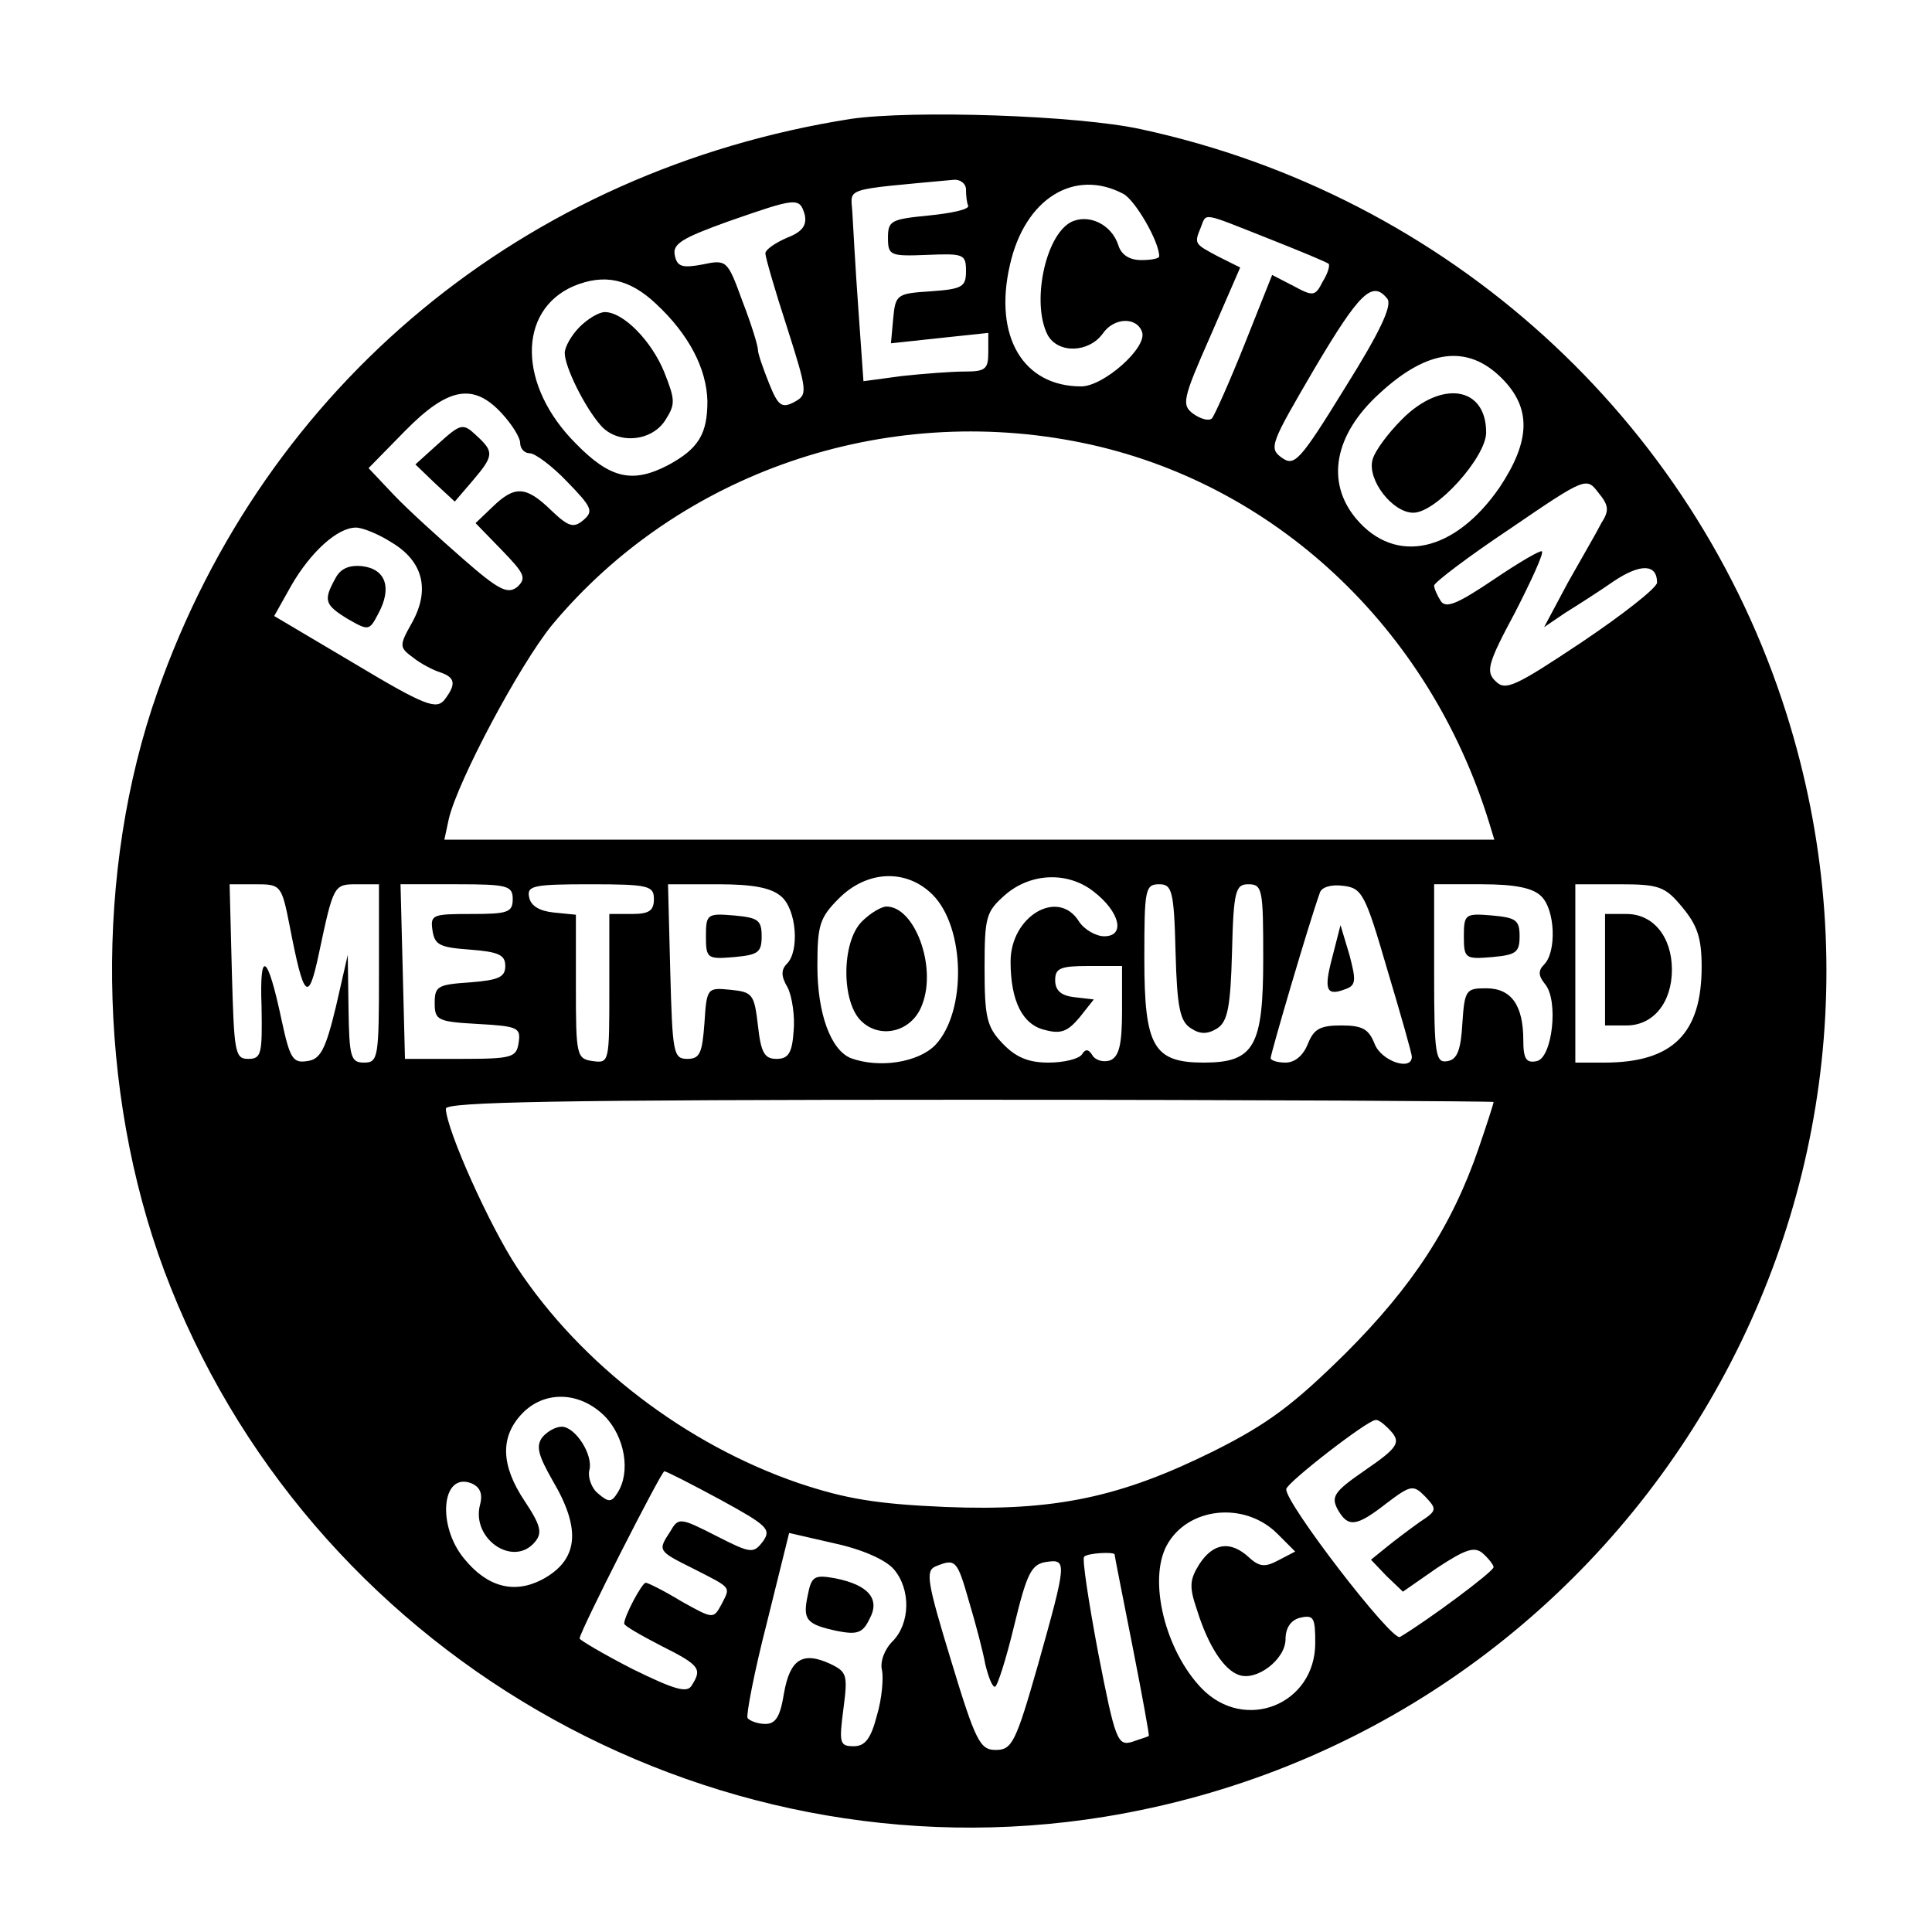 <?xml version="1.0" standalone="no"?>
<!DOCTYPE svg PUBLIC "-//W3C//DTD SVG 20010904//EN"
 "http://www.w3.org/TR/2001/REC-SVG-20010904/DTD/svg10.dtd">
<svg version="1.0" xmlns="http://www.w3.org/2000/svg"
 width="260pt" height="260pt" viewBox="0 0 260 260"
 preserveAspectRatio="xMidYMid meet">
<g transform="translate(0,260) scale(0.1,-0.1)"
fill="#000000" stroke="none">
<path d="M1145 2440 c-439 -69 -788 -358 -933 -771 -85 -241 -81 -537 9 -779
191 -511 727 -822 1265 -735 695 113 1130 815 918 1485 -125 396 -456 697
-868 786 -86 19 -308 26 -391 14z m155 -95 c0 -8 1 -18 3 -22 1 -5 -23 -10
-53 -13 -51 -5 -55 -7 -55 -30 0 -24 3 -25 53 -23 49 2 52 1 52 -22 0 -21 -5
-24 -47 -27 -46 -3 -48 -4 -51 -37 l-3 -33 65 7 66 7 0 -26 c0 -23 -4 -26 -32
-26 -18 0 -56 -3 -84 -6 l-52 -7 -7 99 c-4 55 -7 113 -8 129 -2 33 -14 29 136
43 9 1 17 -5 17 -13z m212 -6 c16 -9 48 -64 48 -84 0 -3 -11 -5 -24 -5 -16 0
-27 7 -31 20 -9 28 -40 43 -64 31 -35 -19 -53 -110 -31 -152 14 -25 55 -24 74
2 15 22 46 23 53 2 7 -21 -52 -73 -82 -73 -78 0 -118 67 -96 163 20 90 87 131
153 96z m-429 -28 c3 -14 -3 -23 -24 -31 -16 -7 -29 -16 -29 -21 0 -5 13 -50
29 -99 28 -88 28 -91 10 -101 -17 -9 -22 -5 -34 25 -8 20 -15 40 -15 45 0 6
-9 35 -21 66 -20 55 -21 56 -54 49 -27 -5 -34 -3 -37 13 -3 15 11 23 72 45 92
32 96 33 103 9z m624 -32 c43 -17 79 -32 81 -34 2 -2 -1 -13 -8 -24 -10 -20
-13 -20 -39 -6 l-29 15 -37 -93 c-20 -50 -40 -95 -44 -100 -4 -4 -15 -1 -25 6
-16 12 -15 19 23 105 l40 92 -30 15 c-32 17 -32 17 -23 39 8 20 0 21 91 -15z
m-824 -88 c44 -41 68 -87 69 -131 0 -44 -12 -64 -53 -86 -48 -25 -78 -18 -124
29 -78 78 -79 179 -3 212 41 17 75 10 111 -24z m984 7 c7 -9 -10 -45 -57 -120
-61 -99 -68 -106 -85 -94 -18 13 -15 19 44 120 61 103 78 119 98 94z m154
-107 c40 -40 39 -84 -3 -147 -60 -87 -140 -105 -193 -42 -41 49 -30 113 32
169 64 59 118 66 164 20z m-1346 -47 c14 -15 25 -33 25 -40 0 -8 6 -14 13 -14
7 0 30 -17 50 -38 34 -35 36 -40 22 -52 -13 -11 -20 -9 -43 13 -34 33 -49 34
-79 5 l-23 -22 35 -36 c31 -32 34 -38 21 -50 -13 -10 -25 -4 -73 38 -32 28
-74 66 -93 86 l-34 36 49 50 c58 59 92 65 130 24z m782 -40 c257 -53 466 -248
547 -511 l7 -23 -706 0 -707 0 6 28 c12 51 95 207 139 261 171 205 447 300
714 245z m698 -108 c-6 -12 -27 -48 -45 -80 l-32 -60 28 19 c16 10 46 29 66
43 36 24 58 23 58 -2 0 -7 -46 -43 -101 -80 -90 -60 -103 -66 -116 -53 -14 13
-11 24 26 93 22 43 39 80 36 82 -2 2 -31 -15 -65 -38 -49 -33 -64 -39 -71 -29
-5 8 -9 17 -9 21 0 4 46 39 103 77 101 69 102 69 118 48 14 -17 15 -24 4 -41z
m-1628 -26 c42 -25 52 -63 28 -107 -18 -32 -18 -34 1 -48 10 -8 27 -17 37 -20
20 -7 21 -16 5 -37 -11 -13 -26 -8 -121 49 l-108 64 23 41 c26 45 62 78 87 78
9 0 31 -9 48 -20z m728 -474 c44 -44 46 -157 4 -202 -23 -24 -76 -32 -114 -18
-27 11 -45 60 -45 124 0 55 3 65 29 91 38 38 91 40 126 5z m217 4 c35 -27 43
-60 14 -60 -11 0 -27 9 -34 20 -28 45 -92 7 -92 -54 0 -53 16 -85 46 -92 22
-6 31 -2 47 17 l19 24 -26 3 c-18 2 -26 9 -26 23 0 16 7 19 45 19 l45 0 0 -60
c0 -46 -4 -62 -16 -67 -9 -3 -20 0 -24 7 -5 8 -9 9 -14 1 -4 -6 -24 -11 -45
-11 -27 0 -44 7 -62 26 -21 22 -24 35 -24 101 0 70 2 76 28 99 35 30 85 31
119 4z m-1082 -47 c19 -98 25 -103 39 -37 20 94 20 94 52 94 l29 0 0 -120 c0
-113 -1 -120 -20 -120 -18 0 -20 7 -21 73 l-1 72 -16 -70 c-14 -58 -21 -71
-39 -73 -19 -3 -23 4 -34 55 -19 90 -30 97 -27 18 1 -63 0 -70 -18 -70 -18 0
-19 9 -22 118 l-3 117 35 0 c34 0 35 -1 46 -57z m300 37 c0 -18 -7 -20 -56
-20 -52 0 -55 -1 -52 -22 3 -20 10 -23 51 -26 38 -3 47 -7 47 -22 0 -15 -9
-19 -47 -22 -44 -3 -48 -5 -48 -28 0 -23 4 -25 58 -28 54 -3 58 -5 55 -25 -3
-20 -8 -22 -78 -22 l-75 0 -3 118 -3 117 76 0 c68 0 75 -2 75 -20z m190 0 c0
-16 -7 -20 -30 -20 l-30 0 0 -101 c0 -98 0 -100 -22 -97 -22 3 -23 7 -23 100
l0 97 -30 3 c-19 2 -31 9 -33 21 -3 15 6 17 82 17 79 0 86 -2 86 -20z m172 3
c20 -18 24 -73 7 -90 -8 -8 -8 -17 1 -32 6 -12 10 -39 8 -59 -2 -29 -7 -37
-23 -37 -16 0 -21 8 -25 45 -5 42 -7 45 -37 48 -31 3 -32 3 -35 -45 -3 -40 -6
-48 -23 -48 -19 0 -20 8 -23 118 l-3 117 67 0 c49 0 73 -5 86 -17z m530 -74
c2 -75 6 -94 21 -103 12 -8 22 -8 35 0 14 9 18 28 20 103 2 83 5 91 22 91 19
0 20 -7 20 -100 0 -118 -12 -140 -80 -140 -68 0 -80 22 -80 140 0 93 1 100 20
100 17 0 20 -8 22 -91z m285 -24 c18 -60 33 -113 33 -117 0 -20 -41 -6 -50 17
-8 20 -16 25 -45 25 -29 0 -37 -5 -45 -25 -6 -15 -17 -25 -30 -25 -11 0 -20 3
-20 6 0 6 51 180 66 222 2 8 15 12 31 10 26 -3 30 -10 60 -113z m207 99 c19
-18 21 -75 4 -92 -8 -8 -8 -15 1 -26 19 -22 10 -100 -11 -104 -14 -3 -18 3
-18 28 0 47 -16 70 -50 70 -27 0 -29 -2 -32 -47 -2 -36 -7 -49 -20 -51 -16 -3
-18 8 -18 117 l0 121 64 0 c45 0 69 -5 80 -16z m190 -15 c20 -24 26 -41 26
-80 0 -90 -39 -129 -131 -129 l-39 0 0 120 0 120 59 0 c54 0 62 -3 85 -31z
m-254 -262 c0 -2 -9 -30 -20 -62 -36 -105 -89 -186 -179 -276 -70 -69 -104
-95 -178 -132 -125 -62 -214 -81 -361 -75 -93 4 -134 11 -197 32 -152 52 -293
160 -379 290 -37 56 -95 185 -96 214 0 9 147 12 705 12 388 0 705 -2 705 -3z
m-1196 -423 c27 -28 35 -75 17 -103 -8 -13 -12 -13 -26 -1 -9 7 -14 22 -12 31
6 21 -19 59 -37 59 -8 0 -19 -6 -26 -14 -9 -12 -6 -24 14 -59 39 -66 34 -107
-15 -133 -37 -19 -73 -10 -104 28 -37 44 -31 117 9 102 12 -5 16 -14 12 -29
-12 -46 45 -85 74 -50 10 12 8 22 -14 55 -32 48 -33 86 -4 117 30 32 78 31
112 -3z m1054 -16 c19 -19 15 -25 -33 -58 -39 -27 -44 -34 -35 -51 14 -25 25
-24 66 8 33 25 36 25 52 9 16 -17 16 -19 -7 -34 -14 -10 -34 -25 -45 -34 l-21
-17 21 -22 22 -21 46 32 c38 25 50 29 61 20 8 -7 15 -16 15 -19 0 -6 -89 -72
-126 -94 -11 -6 -155 181 -153 199 0 8 108 92 120 93 3 1 10 -4 17 -11z m-899
-96 c64 -35 69 -40 58 -56 -13 -17 -16 -17 -63 7 -49 25 -51 25 -62 6 -17 -26
-17 -26 31 -50 53 -27 50 -24 38 -48 -11 -20 -11 -20 -54 4 -23 14 -45 25 -48
25 -5 0 -29 -45 -29 -55 0 -3 23 -16 50 -30 52 -26 55 -31 41 -53 -6 -11 -23
-6 -80 22 -39 20 -71 39 -71 41 0 9 110 225 114 225 3 0 36 -17 75 -38z m750
-46 l24 -24 -23 -12 c-17 -9 -25 -9 -39 4 -25 23 -48 20 -67 -9 -13 -21 -14
-30 -3 -62 15 -48 36 -80 56 -87 24 -9 63 21 63 48 0 15 7 26 20 29 18 4 20 0
20 -34 0 -83 -95 -121 -153 -61 -49 51 -72 145 -47 192 28 52 105 60 149 16z
m-516 -48 c23 -27 22 -73 -2 -97 -11 -11 -17 -28 -14 -39 2 -10 0 -38 -7 -61
-8 -31 -16 -41 -31 -41 -19 0 -20 4 -14 50 6 46 5 50 -18 61 -37 17 -54 6 -62
-40 -5 -31 -11 -41 -25 -41 -10 0 -21 4 -24 8 -2 4 9 62 26 128 l30 121 61
-14 c37 -8 69 -22 80 -35z m297 20 c0 -2 11 -57 24 -123 13 -66 23 -121 22
-121 0 -1 -11 -4 -22 -8 -20 -6 -23 1 -46 119 -13 69 -22 128 -19 130 4 5 41
7 41 3z m-196 -63 c9 -30 19 -68 22 -85 4 -16 9 -30 13 -30 3 0 15 37 26 83
17 70 23 82 43 85 28 4 28 1 -11 -138 -30 -105 -35 -115 -57 -115 -21 0 -27
11 -60 120 -32 105 -35 121 -21 127 27 11 29 9 45 -47z"/>
<path d="M780 2160 c-11 -11 -20 -27 -20 -35 0 -19 27 -73 48 -97 22 -26 68
-23 87 6 14 22 14 27 -1 65 -17 42 -55 81 -80 81 -8 0 -23 -9 -34 -20z"/>
<path d="M1887 2036 c-19 -19 -37 -43 -40 -55 -7 -27 27 -71 55 -71 31 0 98
75 98 108 0 62 -60 71 -113 18z"/>
<path d="M590 2003 l-31 -28 26 -25 27 -25 24 28 c29 34 29 39 5 61 -18 17
-21 16 -51 -11z"/>
<path d="M451 1821 c-16 -29 -14 -35 17 -54 28 -16 29 -16 41 7 19 35 10 60
-21 64 -18 2 -30 -3 -37 -17z"/>
<path d="M1160 1360 c-28 -28 -28 -110 0 -135 26 -24 68 -13 81 23 20 51 -10
132 -48 132 -7 0 -22 -9 -33 -20z"/>
<path d="M950 1340 c0 -30 2 -31 38 -28 32 3 37 6 37 28 0 22 -5 25 -37 28
-36 3 -38 2 -38 -28z"/>
<path d="M1793 1312 c-12 -45 -8 -53 18 -43 14 5 14 12 5 46 l-12 40 -11 -43z"/>
<path d="M1970 1340 c0 -30 2 -31 38 -28 32 3 37 6 37 28 0 22 -5 25 -37 28
-36 3 -38 2 -38 -28z"/>
<path d="M2160 1295 l0 -75 29 0 c36 0 61 31 61 75 0 44 -25 75 -61 75 l-29 0
0 -75z"/>
<path d="M1087 453 c-7 -33 -2 -39 40 -48 26 -5 34 -3 43 16 15 27 -1 46 -46
55 -28 5 -32 3 -37 -23z"/>
</g>
</svg>

